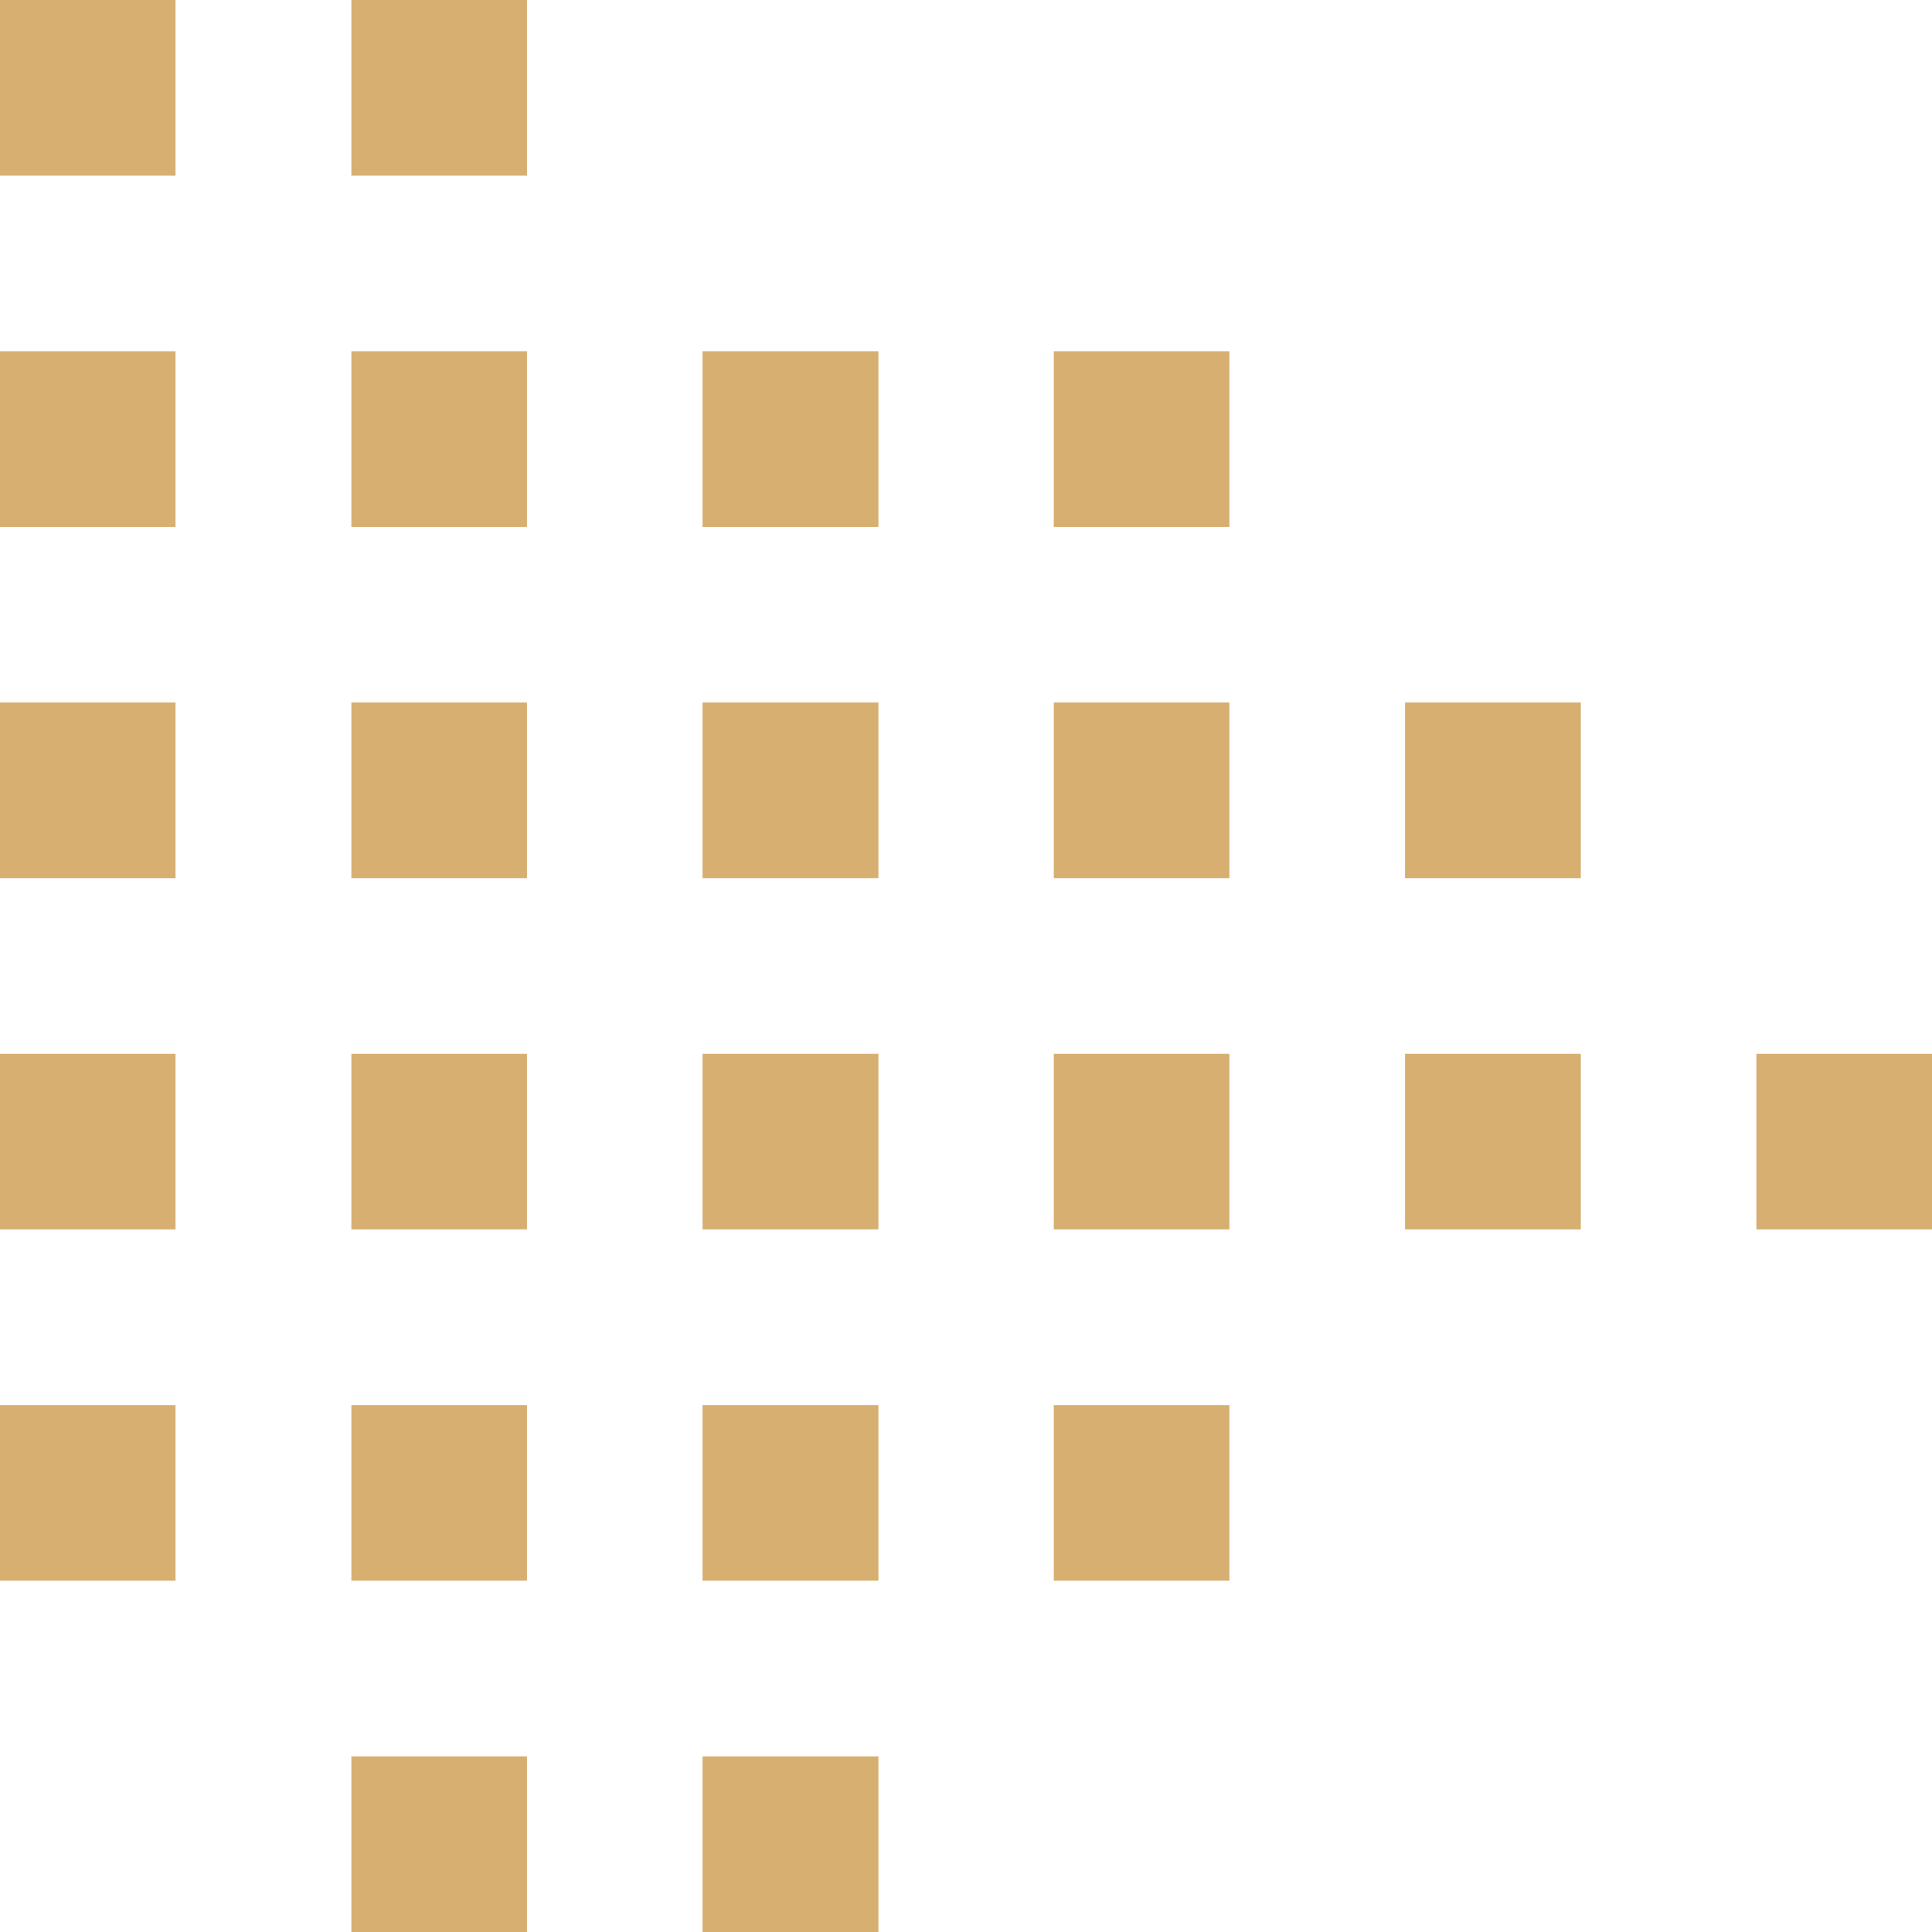 <svg id="Bolivia_-_gold" data-name="Bolivia - gold" xmlns="http://www.w3.org/2000/svg" width="64.141" height="64.143" viewBox="0 0 64.141 64.143">
  <path id="path1084" d="M176.6-85.123h-5.83v-5.833h5.83v5.833" transform="translate(-170.773 90.955)" fill="#d6af71"/>
  <path id="path1086" d="M176.6-81.409h-5.83v-5.834h5.83v5.834" transform="translate(-170.773 98.904)" fill="#d6af71"/>
  <path id="path1088" d="M176.6-77.7h-5.83v-5.832h5.83V-77.7" transform="translate(-170.773 106.854)" fill="#d6af71"/>
  <path id="path1090" d="M176.6-73.99h-5.83v-5.828h5.83v5.828" transform="translate(-170.773 114.805)" fill="#d6af71"/>
  <path id="path1092" d="M176.6-70.276h-5.83v-5.829h5.83v5.829" transform="translate(-170.773 122.754)" fill="#d6af71"/>
  <path id="path1094" d="M180.316-85.123h-5.83v-5.833h5.83v5.833" transform="translate(-162.821 90.955)" fill="#d6af71"/>
  <path id="path1096" d="M180.316-81.409h-5.83v-5.834h5.83v5.834" transform="translate(-162.821 98.904)" fill="#d6af71"/>
  <path id="path1098" d="M180.316-77.7h-5.83v-5.832h5.83V-77.7" transform="translate(-162.821 106.854)" fill="#d6af71"/>
  <path id="path1100" d="M180.316-73.99h-5.83v-5.828h5.83v5.828" transform="translate(-162.821 114.805)" fill="#d6af71"/>
  <path id="path1102" d="M180.316-70.276h-5.83v-5.829h5.83v5.829" transform="translate(-162.821 122.754)" fill="#d6af71"/>
  <path id="path1104" d="M180.316-66.56h-5.83v-5.833h5.83v5.833" transform="translate(-162.821 130.703)" fill="#d6af71"/>
  <path id="path1106" d="M184.035-81.409H178.2v-5.834h5.839v5.834" transform="translate(-154.876 98.904)" fill="#d6af71"/>
  <path id="path1108" d="M184.035-77.7H178.2v-5.832h5.839V-77.7" transform="translate(-154.876 106.854)" fill="#d6af71"/>
  <path id="path1110" d="M184.035-73.99H178.2v-5.828h5.839v5.828" transform="translate(-154.876 114.805)" fill="#d6af71"/>
  <path id="path1112" d="M184.035-70.276H178.2v-5.829h5.839v5.829" transform="translate(-154.876 122.754)" fill="#d6af71"/>
  <path id="path1114" d="M184.035-66.56H178.2v-5.833h5.839v5.833" transform="translate(-154.876 130.703)" fill="#d6af71"/>
  <path id="path1116" d="M187.74-81.409h-5.83v-5.834h5.83v5.834" transform="translate(-146.925 98.904)" fill="#d6af71"/>
  <path id="path1118" d="M187.74-77.7h-5.83v-5.832h5.83V-77.7" transform="translate(-146.925 106.854)" fill="#d6af71"/>
  <path id="path1120" d="M187.74-73.99h-5.83v-5.828h5.83v5.828" transform="translate(-146.925 114.805)" fill="#d6af71"/>
  <path id="path1122" d="M187.74-70.276h-5.83v-5.829h5.83v5.829" transform="translate(-146.925 122.754)" fill="#d6af71"/>
  <path id="path1124" d="M191.457-77.7h-5.834v-5.832h5.834V-77.7" transform="translate(-138.976 106.854)" fill="#d6af71"/>
  <path id="path1126" d="M191.457-73.99h-5.834v-5.828h5.834v5.828" transform="translate(-138.976 114.805)" fill="#d6af71"/>
  <path id="path1128" d="M195.166-73.99h-5.83v-5.828h5.83v5.828" transform="translate(-131.025 114.805)" fill="#d6af71"/>
</svg>
